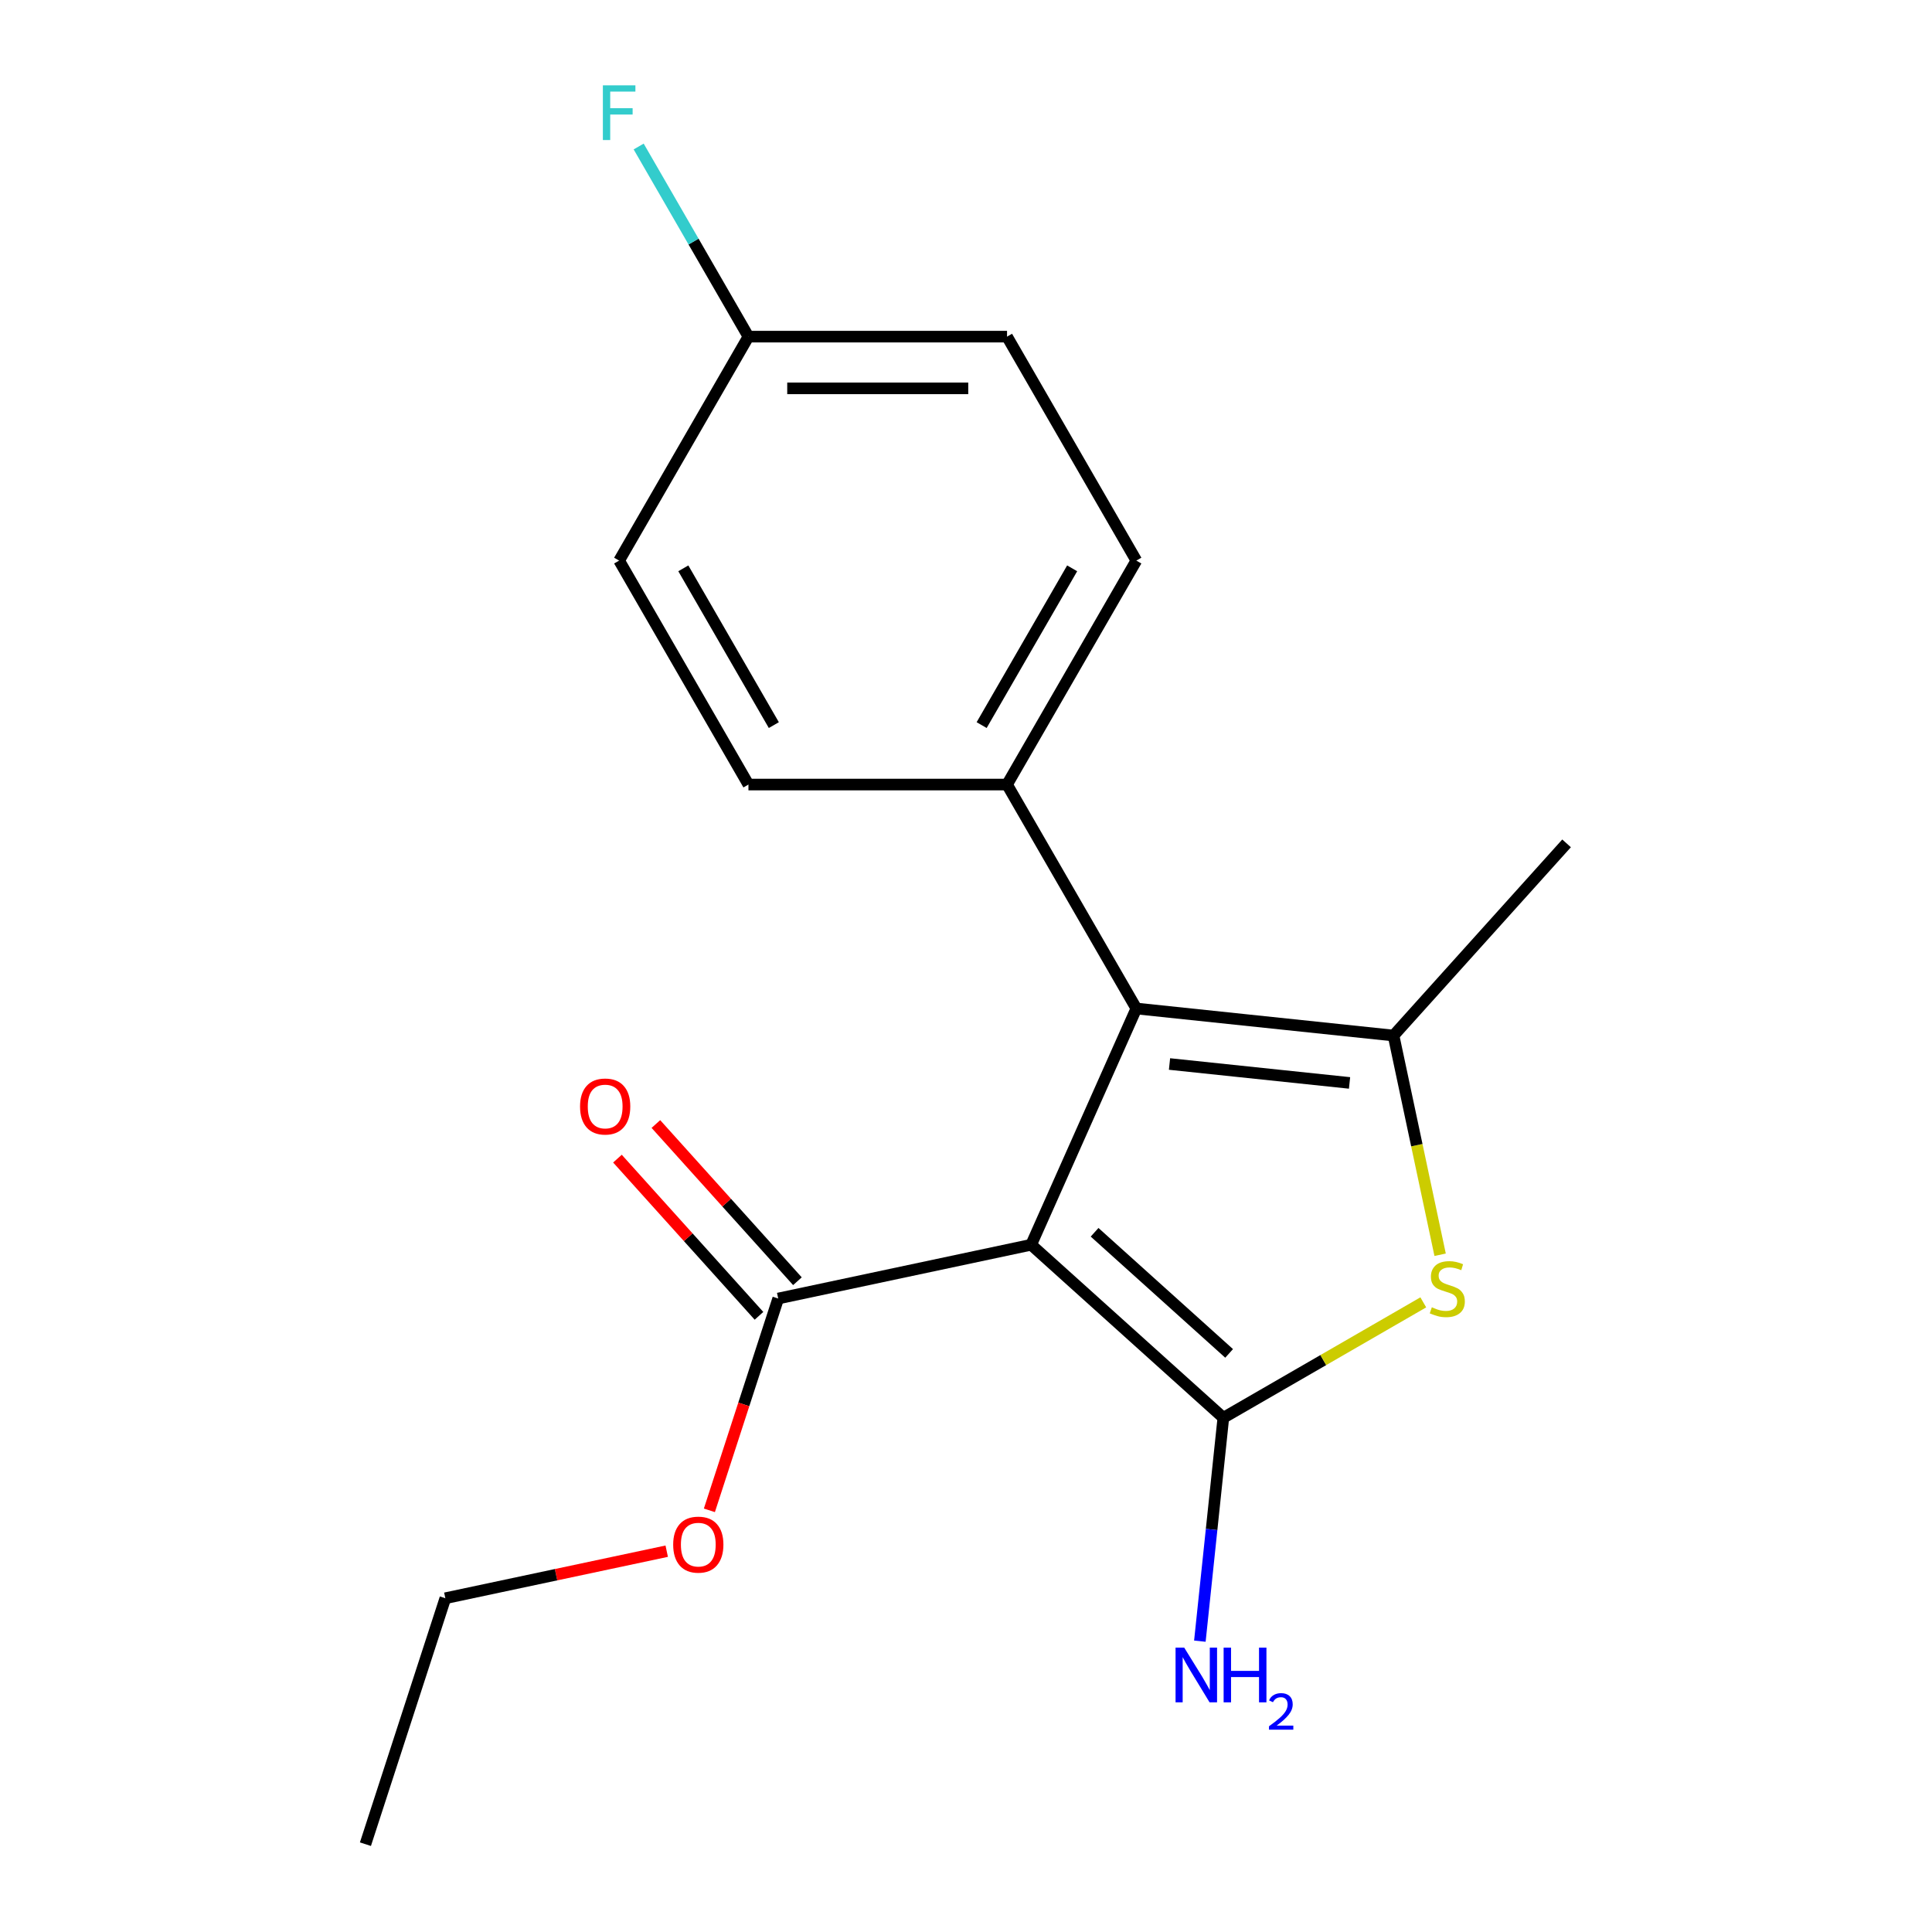 <?xml version='1.0' encoding='iso-8859-1'?>
<svg version='1.1' baseProfile='full'
              xmlns='http://www.w3.org/2000/svg'
                      xmlns:rdkit='http://www.rdkit.org/xml'
                      xmlns:xlink='http://www.w3.org/1999/xlink'
                  xml:space='preserve'
width='1000px' height='1000px' viewBox='0 0 1000 1000'>
<!-- END OF HEADER -->
<rect style='opacity:1.0;fill:#FFFFFF;stroke:none' width='1000' height='1000' x='0' y='0'> </rect>
<path class='bond-0' d='M 533.727,644.284 L 633.199,733.849' style='fill:none;fill-rule:evenodd;stroke:#000000;stroke-width:6px;stroke-linecap:butt;stroke-linejoin:miter;stroke-opacity:1' />
<path class='bond-0' d='M 566.561,637.824 L 636.191,700.52' style='fill:none;fill-rule:evenodd;stroke:#000000;stroke-width:6px;stroke-linecap:butt;stroke-linejoin:miter;stroke-opacity:1' />
<path class='bond-1' d='M 533.727,644.284 L 588.17,522.003' style='fill:none;fill-rule:evenodd;stroke:#000000;stroke-width:6px;stroke-linecap:butt;stroke-linejoin:miter;stroke-opacity:1' />
<path class='bond-4' d='M 533.727,644.284 L 402.799,672.113' style='fill:none;fill-rule:evenodd;stroke:#000000;stroke-width:6px;stroke-linecap:butt;stroke-linejoin:miter;stroke-opacity:1' />
<path class='bond-2' d='M 633.199,733.849 L 684.945,703.973' style='fill:none;fill-rule:evenodd;stroke:#000000;stroke-width:6px;stroke-linecap:butt;stroke-linejoin:miter;stroke-opacity:1' />
<path class='bond-2' d='M 684.945,703.973 L 736.692,674.097' style='fill:none;fill-rule:evenodd;stroke:#CCCC00;stroke-width:6px;stroke-linecap:butt;stroke-linejoin:miter;stroke-opacity:1' />
<path class='bond-6' d='M 633.199,733.849 L 627.123,791.655' style='fill:none;fill-rule:evenodd;stroke:#000000;stroke-width:6px;stroke-linecap:butt;stroke-linejoin:miter;stroke-opacity:1' />
<path class='bond-6' d='M 627.123,791.655 L 621.047,849.462' style='fill:none;fill-rule:evenodd;stroke:#0000FF;stroke-width:6px;stroke-linecap:butt;stroke-linejoin:miter;stroke-opacity:1' />
<path class='bond-3' d='M 588.17,522.003 L 721.289,535.995' style='fill:none;fill-rule:evenodd;stroke:#000000;stroke-width:6px;stroke-linecap:butt;stroke-linejoin:miter;stroke-opacity:1' />
<path class='bond-3' d='M 605.339,550.726 L 698.523,560.52' style='fill:none;fill-rule:evenodd;stroke:#000000;stroke-width:6px;stroke-linecap:butt;stroke-linejoin:miter;stroke-opacity:1' />
<path class='bond-5' d='M 588.17,522.003 L 521.243,406.084' style='fill:none;fill-rule:evenodd;stroke:#000000;stroke-width:6px;stroke-linecap:butt;stroke-linejoin:miter;stroke-opacity:1' />
<path class='bond-18' d='M 745.406,649.456 L 733.347,592.725' style='fill:none;fill-rule:evenodd;stroke:#CCCC00;stroke-width:6px;stroke-linecap:butt;stroke-linejoin:miter;stroke-opacity:1' />
<path class='bond-18' d='M 733.347,592.725 L 721.289,535.995' style='fill:none;fill-rule:evenodd;stroke:#000000;stroke-width:6px;stroke-linecap:butt;stroke-linejoin:miter;stroke-opacity:1' />
<path class='bond-12' d='M 721.289,535.995 L 810.854,436.523' style='fill:none;fill-rule:evenodd;stroke:#000000;stroke-width:6px;stroke-linecap:butt;stroke-linejoin:miter;stroke-opacity:1' />
<path class='bond-7' d='M 412.746,663.157 L 376.116,622.474' style='fill:none;fill-rule:evenodd;stroke:#000000;stroke-width:6px;stroke-linecap:butt;stroke-linejoin:miter;stroke-opacity:1' />
<path class='bond-7' d='M 376.116,622.474 L 339.485,581.791' style='fill:none;fill-rule:evenodd;stroke:#FF0000;stroke-width:6px;stroke-linecap:butt;stroke-linejoin:miter;stroke-opacity:1' />
<path class='bond-7' d='M 392.852,681.07 L 356.221,640.387' style='fill:none;fill-rule:evenodd;stroke:#000000;stroke-width:6px;stroke-linecap:butt;stroke-linejoin:miter;stroke-opacity:1' />
<path class='bond-7' d='M 356.221,640.387 L 319.59,599.704' style='fill:none;fill-rule:evenodd;stroke:#FF0000;stroke-width:6px;stroke-linecap:butt;stroke-linejoin:miter;stroke-opacity:1' />
<path class='bond-10' d='M 402.799,672.113 L 384.988,726.931' style='fill:none;fill-rule:evenodd;stroke:#000000;stroke-width:6px;stroke-linecap:butt;stroke-linejoin:miter;stroke-opacity:1' />
<path class='bond-10' d='M 384.988,726.931 L 367.177,781.748' style='fill:none;fill-rule:evenodd;stroke:#FF0000;stroke-width:6px;stroke-linecap:butt;stroke-linejoin:miter;stroke-opacity:1' />
<path class='bond-8' d='M 521.243,406.084 L 588.17,290.164' style='fill:none;fill-rule:evenodd;stroke:#000000;stroke-width:6px;stroke-linecap:butt;stroke-linejoin:miter;stroke-opacity:1' />
<path class='bond-8' d='M 508.098,375.311 L 554.947,294.167' style='fill:none;fill-rule:evenodd;stroke:#000000;stroke-width:6px;stroke-linecap:butt;stroke-linejoin:miter;stroke-opacity:1' />
<path class='bond-9' d='M 521.243,406.084 L 387.391,406.084' style='fill:none;fill-rule:evenodd;stroke:#000000;stroke-width:6px;stroke-linecap:butt;stroke-linejoin:miter;stroke-opacity:1' />
<path class='bond-13' d='M 588.17,290.164 L 521.243,174.244' style='fill:none;fill-rule:evenodd;stroke:#000000;stroke-width:6px;stroke-linecap:butt;stroke-linejoin:miter;stroke-opacity:1' />
<path class='bond-14' d='M 387.391,406.084 L 320.465,290.164' style='fill:none;fill-rule:evenodd;stroke:#000000;stroke-width:6px;stroke-linecap:butt;stroke-linejoin:miter;stroke-opacity:1' />
<path class='bond-14' d='M 400.536,375.311 L 353.687,294.167' style='fill:none;fill-rule:evenodd;stroke:#000000;stroke-width:6px;stroke-linecap:butt;stroke-linejoin:miter;stroke-opacity:1' />
<path class='bond-16' d='M 345.09,802.889 L 287.8,815.067' style='fill:none;fill-rule:evenodd;stroke:#FF0000;stroke-width:6px;stroke-linecap:butt;stroke-linejoin:miter;stroke-opacity:1' />
<path class='bond-16' d='M 287.8,815.067 L 230.509,827.244' style='fill:none;fill-rule:evenodd;stroke:#000000;stroke-width:6px;stroke-linecap:butt;stroke-linejoin:miter;stroke-opacity:1' />
<path class='bond-11' d='M 387.391,174.244 L 320.465,290.164' style='fill:none;fill-rule:evenodd;stroke:#000000;stroke-width:6px;stroke-linecap:butt;stroke-linejoin:miter;stroke-opacity:1' />
<path class='bond-15' d='M 387.391,174.244 L 358.981,125.038' style='fill:none;fill-rule:evenodd;stroke:#000000;stroke-width:6px;stroke-linecap:butt;stroke-linejoin:miter;stroke-opacity:1' />
<path class='bond-15' d='M 358.981,125.038 L 330.572,75.831' style='fill:none;fill-rule:evenodd;stroke:#33CCCC;stroke-width:6px;stroke-linecap:butt;stroke-linejoin:miter;stroke-opacity:1' />
<path class='bond-19' d='M 387.391,174.244 L 521.243,174.244' style='fill:none;fill-rule:evenodd;stroke:#000000;stroke-width:6px;stroke-linecap:butt;stroke-linejoin:miter;stroke-opacity:1' />
<path class='bond-19' d='M 407.469,201.015 L 501.165,201.015' style='fill:none;fill-rule:evenodd;stroke:#000000;stroke-width:6px;stroke-linecap:butt;stroke-linejoin:miter;stroke-opacity:1' />
<path class='bond-17' d='M 230.509,827.244 L 189.146,954.545' style='fill:none;fill-rule:evenodd;stroke:#000000;stroke-width:6px;stroke-linecap:butt;stroke-linejoin:miter;stroke-opacity:1' />
<path  class='atom-3' d='M 741.118 676.642
Q 741.438 676.762, 742.758 677.322
Q 744.078 677.882, 745.518 678.242
Q 746.998 678.562, 748.438 678.562
Q 751.118 678.562, 752.678 677.282
Q 754.238 675.962, 754.238 673.682
Q 754.238 672.122, 753.438 671.162
Q 752.678 670.202, 751.478 669.682
Q 750.278 669.162, 748.278 668.562
Q 745.758 667.802, 744.238 667.082
Q 742.758 666.362, 741.678 664.842
Q 740.638 663.322, 740.638 660.762
Q 740.638 657.202, 743.038 655.002
Q 745.478 652.802, 750.278 652.802
Q 753.558 652.802, 757.278 654.362
L 756.358 657.442
Q 752.958 656.042, 750.398 656.042
Q 747.638 656.042, 746.118 657.202
Q 744.598 658.322, 744.638 660.282
Q 744.638 661.802, 745.398 662.722
Q 746.198 663.642, 747.318 664.162
Q 748.478 664.682, 750.398 665.282
Q 752.958 666.082, 754.478 666.882
Q 755.998 667.682, 757.078 669.322
Q 758.198 670.922, 758.198 673.682
Q 758.198 677.602, 755.558 679.722
Q 752.958 681.802, 748.598 681.802
Q 746.078 681.802, 744.158 681.242
Q 742.278 680.722, 740.038 679.802
L 741.118 676.642
' fill='#CCCC00'/>
<path  class='atom-7' d='M 612.947 852.808
L 622.227 867.808
Q 623.147 869.288, 624.627 871.968
Q 626.107 874.648, 626.187 874.808
L 626.187 852.808
L 629.947 852.808
L 629.947 881.128
L 626.067 881.128
L 616.107 864.728
Q 614.947 862.808, 613.707 860.608
Q 612.507 858.408, 612.147 857.728
L 612.147 881.128
L 608.467 881.128
L 608.467 852.808
L 612.947 852.808
' fill='#0000FF'/>
<path  class='atom-7' d='M 633.347 852.808
L 637.187 852.808
L 637.187 864.848
L 651.667 864.848
L 651.667 852.808
L 655.507 852.808
L 655.507 881.128
L 651.667 881.128
L 651.667 868.048
L 637.187 868.048
L 637.187 881.128
L 633.347 881.128
L 633.347 852.808
' fill='#0000FF'/>
<path  class='atom-7' d='M 656.88 880.134
Q 657.566 878.366, 659.203 877.389
Q 660.84 876.386, 663.11 876.386
Q 665.935 876.386, 667.519 877.917
Q 669.103 879.448, 669.103 882.167
Q 669.103 884.939, 667.044 887.526
Q 665.011 890.114, 660.787 893.176
L 669.42 893.176
L 669.42 895.288
L 656.827 895.288
L 656.827 893.519
Q 660.312 891.038, 662.371 889.19
Q 664.457 887.342, 665.46 885.678
Q 666.463 884.015, 666.463 882.299
Q 666.463 880.504, 665.566 879.501
Q 664.668 878.498, 663.11 878.498
Q 661.606 878.498, 660.602 879.105
Q 659.599 879.712, 658.886 881.058
L 656.88 880.134
' fill='#0000FF'/>
<path  class='atom-8' d='M 300.234 572.722
Q 300.234 565.922, 303.594 562.122
Q 306.954 558.322, 313.234 558.322
Q 319.514 558.322, 322.874 562.122
Q 326.234 565.922, 326.234 572.722
Q 326.234 579.602, 322.834 583.522
Q 319.434 587.402, 313.234 587.402
Q 306.994 587.402, 303.594 583.522
Q 300.234 579.642, 300.234 572.722
M 313.234 584.202
Q 317.554 584.202, 319.874 581.322
Q 322.234 578.402, 322.234 572.722
Q 322.234 567.162, 319.874 564.362
Q 317.554 561.522, 313.234 561.522
Q 308.914 561.522, 306.554 564.322
Q 304.234 567.122, 304.234 572.722
Q 304.234 578.442, 306.554 581.322
Q 308.914 584.202, 313.234 584.202
' fill='#FF0000'/>
<path  class='atom-11' d='M 348.437 799.495
Q 348.437 792.695, 351.797 788.895
Q 355.157 785.095, 361.437 785.095
Q 367.717 785.095, 371.077 788.895
Q 374.437 792.695, 374.437 799.495
Q 374.437 806.375, 371.037 810.295
Q 367.637 814.175, 361.437 814.175
Q 355.197 814.175, 351.797 810.295
Q 348.437 806.415, 348.437 799.495
M 361.437 810.975
Q 365.757 810.975, 368.077 808.095
Q 370.437 805.175, 370.437 799.495
Q 370.437 793.935, 368.077 791.135
Q 365.757 788.295, 361.437 788.295
Q 357.117 788.295, 354.757 791.095
Q 352.437 793.895, 352.437 799.495
Q 352.437 805.215, 354.757 808.095
Q 357.117 810.975, 361.437 810.975
' fill='#FF0000'/>
<path  class='atom-16' d='M 312.045 44.165
L 328.885 44.165
L 328.885 47.405
L 315.845 47.405
L 315.845 56.005
L 327.445 56.005
L 327.445 59.285
L 315.845 59.285
L 315.845 72.485
L 312.045 72.485
L 312.045 44.165
' fill='#33CCCC'/>
</svg>

